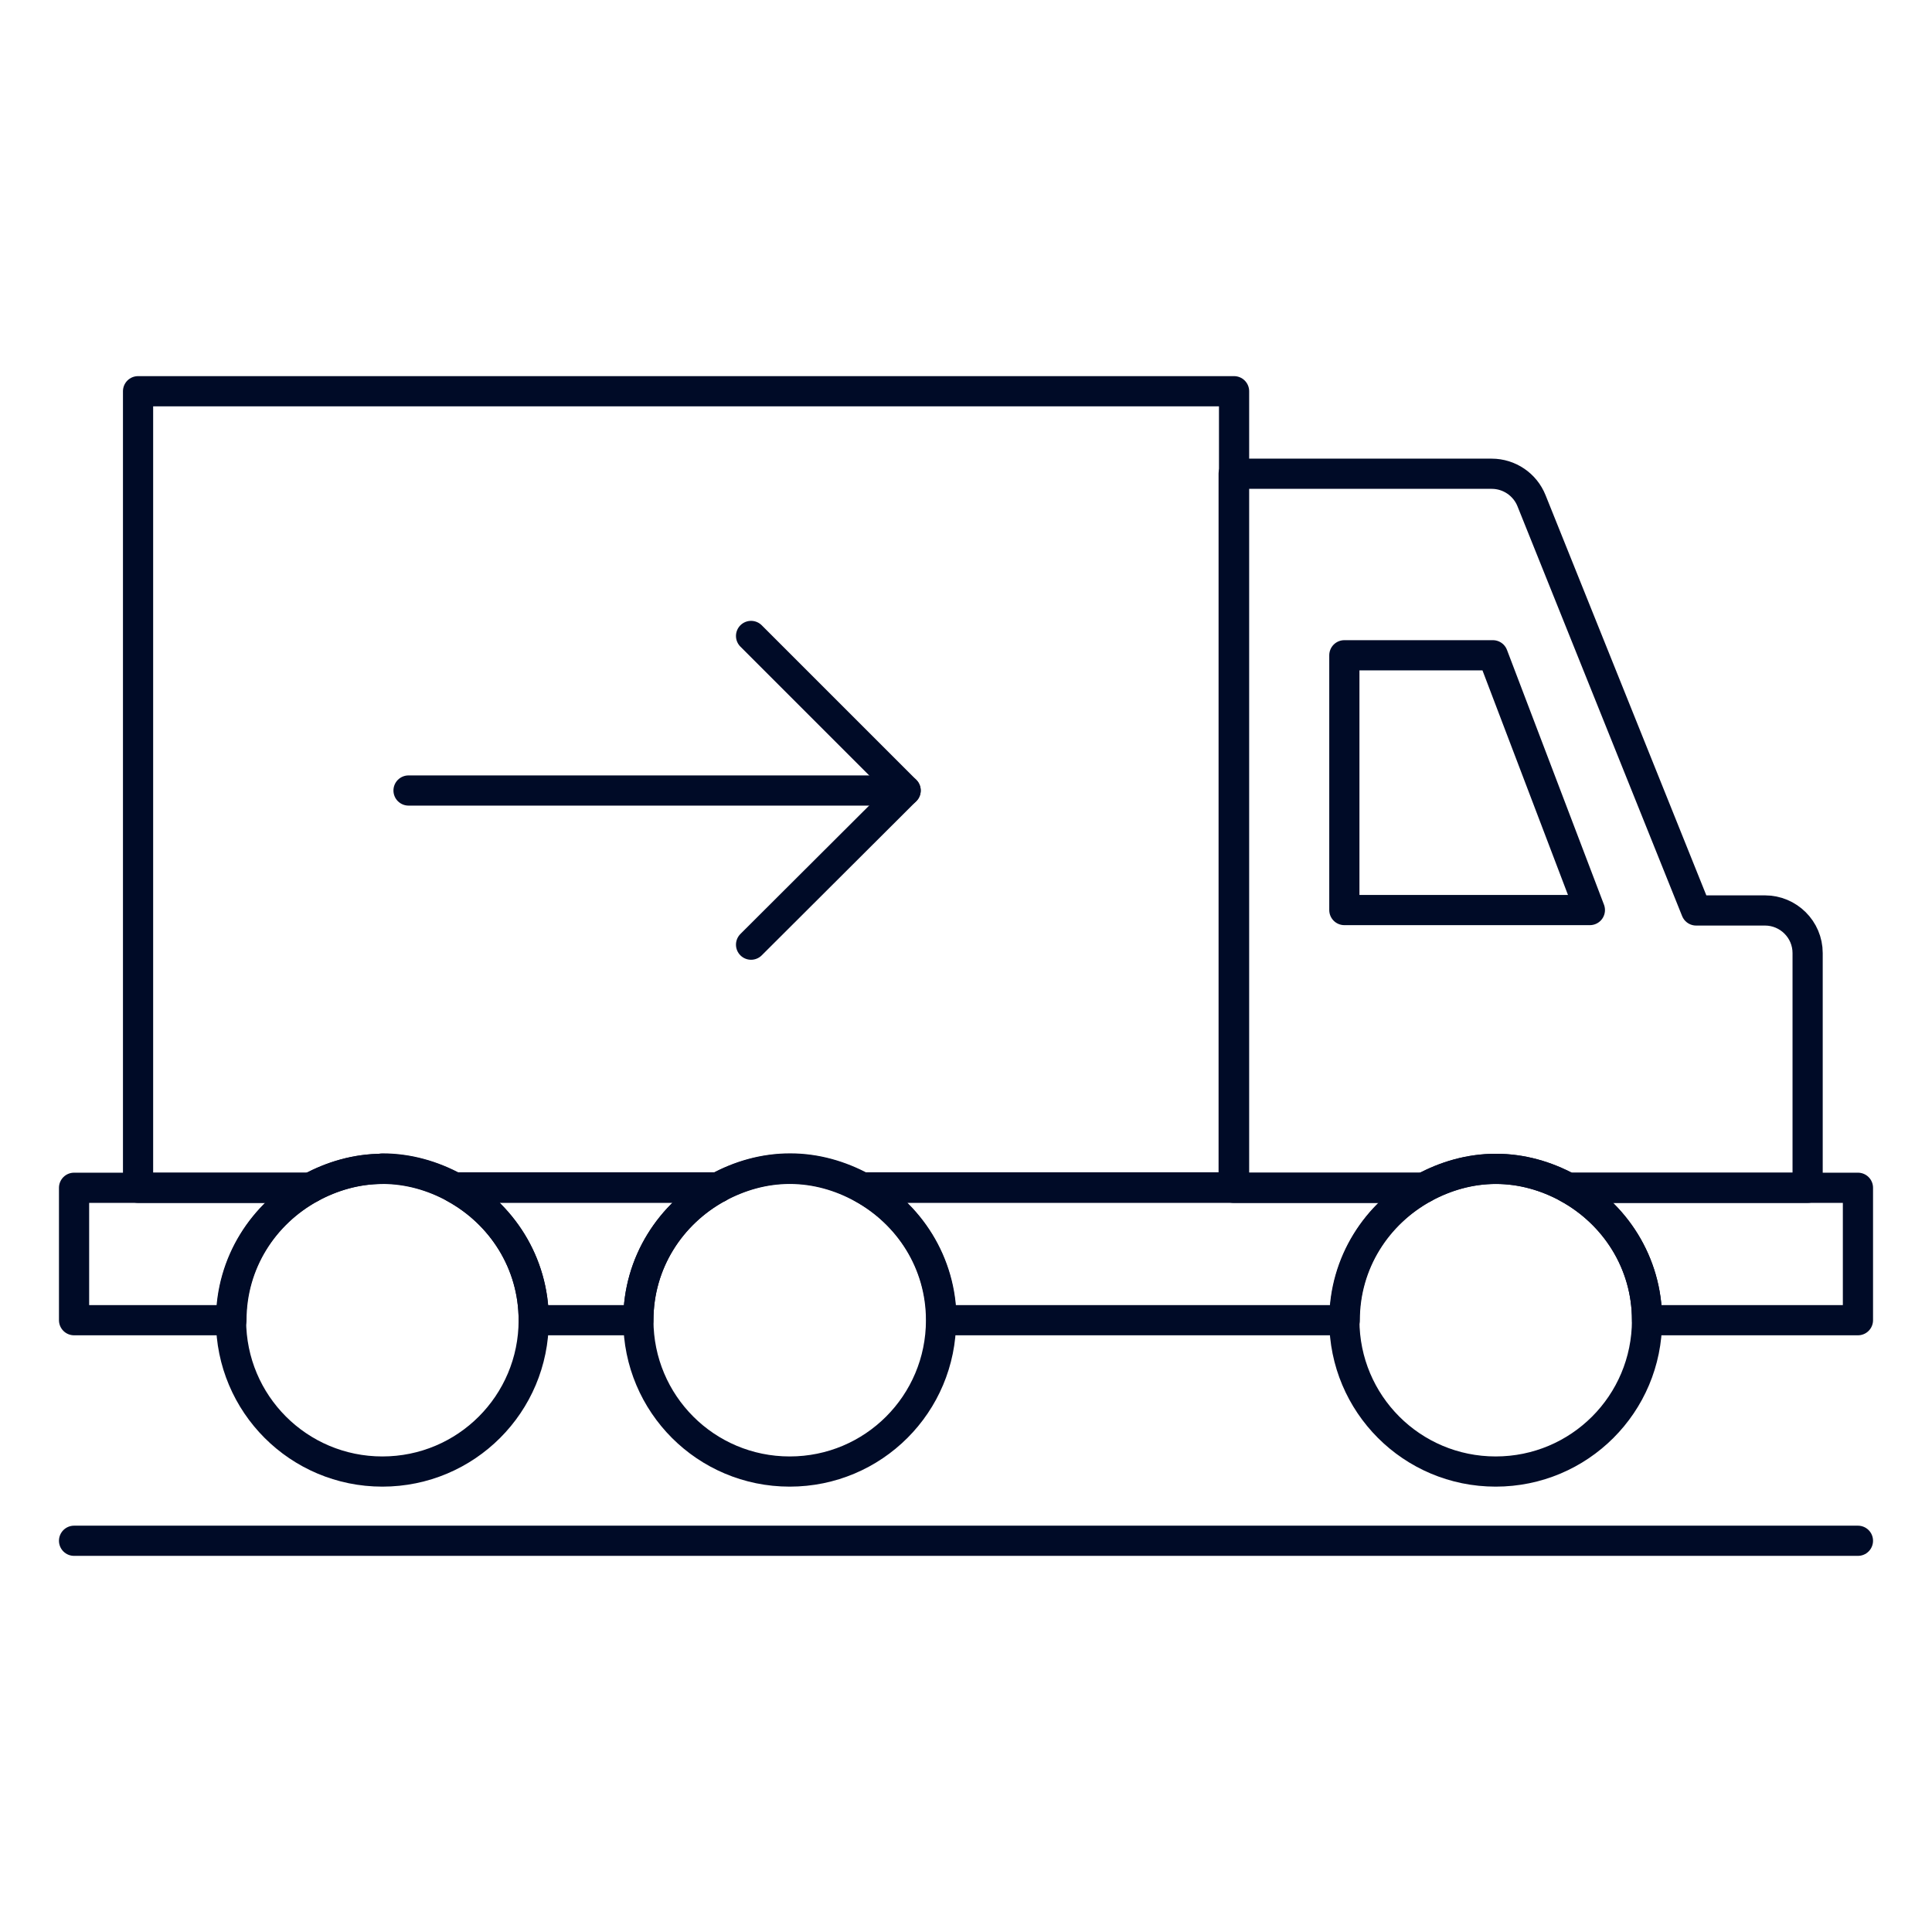 <?xml version="1.0" encoding="UTF-8"?>
<svg id="Layer_1" data-name="Layer 1" xmlns="http://www.w3.org/2000/svg" width="48" height="48" viewBox="0 0 48 48">
  <defs>
    <style>
      .cls-1 {
        fill: none;
        stroke: #000b27;
        stroke-linecap: round;
        stroke-linejoin: round;
        stroke-width: .75px;
      }
    </style>
  </defs>
  <g>
    <path class="cls-1" d="M9.5,29.03c.65,0,1.25.18,1.79.47h6.55c.53-.29,1.14-.47,1.79-.47s1.25.18,1.79.47h9.24V9.72H3.43v19.79h4.29c.53-.29,1.14-.47,1.79-.47Z"/>
    <path class="cls-1" d="M35.38,29.51c.53-.29,1.14-.47,1.79-.47s1.25.18,1.79.47h5.95v-5.83c0-.59-.48-1.06-1.06-1.06h-1.71l-4.09-10.18c-.16-.4-.55-.67-.99-.67h-6.41v17.74h4.72Z"/>
    <path class="cls-1" d="M35.38,29.51h-13.96c1.17.64,1.97,1.86,1.97,3.29h10.02c0-1.43.8-2.65,1.97-3.29Z"/>
    <path class="cls-1" d="M17.84,29.51h-6.55c1.17.64,1.97,1.86,1.97,3.29h2.6c0-1.43.8-2.65,1.97-3.29Z"/>
    <path class="cls-1" d="M44.9,29.51h-5.95c1.17.64,1.97,1.86,1.97,3.29h5.24v-3.29h-1.27Z"/>
    <path class="cls-1" d="M7.72,29.51H1.84v3.29h3.91c0-1.43.8-2.65,1.97-3.29Z"/>
    <path class="cls-1" d="M11.29,29.51c-.53-.29-1.14-.47-1.79-.47s-1.25.18-1.79.47c-1.17.64-1.97,1.86-1.97,3.29,0,2.08,1.68,3.76,3.76,3.76s3.76-1.68,3.76-3.76c0-1.43-.8-2.65-1.97-3.29Z"/>
    <path class="cls-1" d="M21.41,29.51c-.53-.29-1.14-.47-1.79-.47s-1.25.18-1.79.47c-1.17.64-1.97,1.86-1.97,3.29,0,2.08,1.68,3.76,3.76,3.76s3.76-1.68,3.76-3.76c0-1.43-.8-2.65-1.97-3.29Z"/>
    <path class="cls-1" d="M38.95,29.51c-.53-.29-1.14-.47-1.79-.47s-1.25.18-1.79.47c-1.17.64-1.97,1.86-1.97,3.29,0,2.08,1.68,3.76,3.76,3.76s3.76-1.68,3.76-3.76c0-1.43-.8-2.65-1.97-3.29Z"/>
  </g>
  <g>
    <line class="cls-1" x1="10.15" y1="19.64" x2="22.5" y2="19.64"/>
    <polyline class="cls-1" points="18.66 15.8 22.5 19.64 18.66 23.47"/>
  </g>
  <polygon class="cls-1" points="39.5 22.61 33.4 22.61 33.4 16.28 37.09 16.28 39.5 22.61"/>
  <line class="cls-1" x1="46.16" y1="38.28" x2="1.84" y2="38.28"/>
</svg>